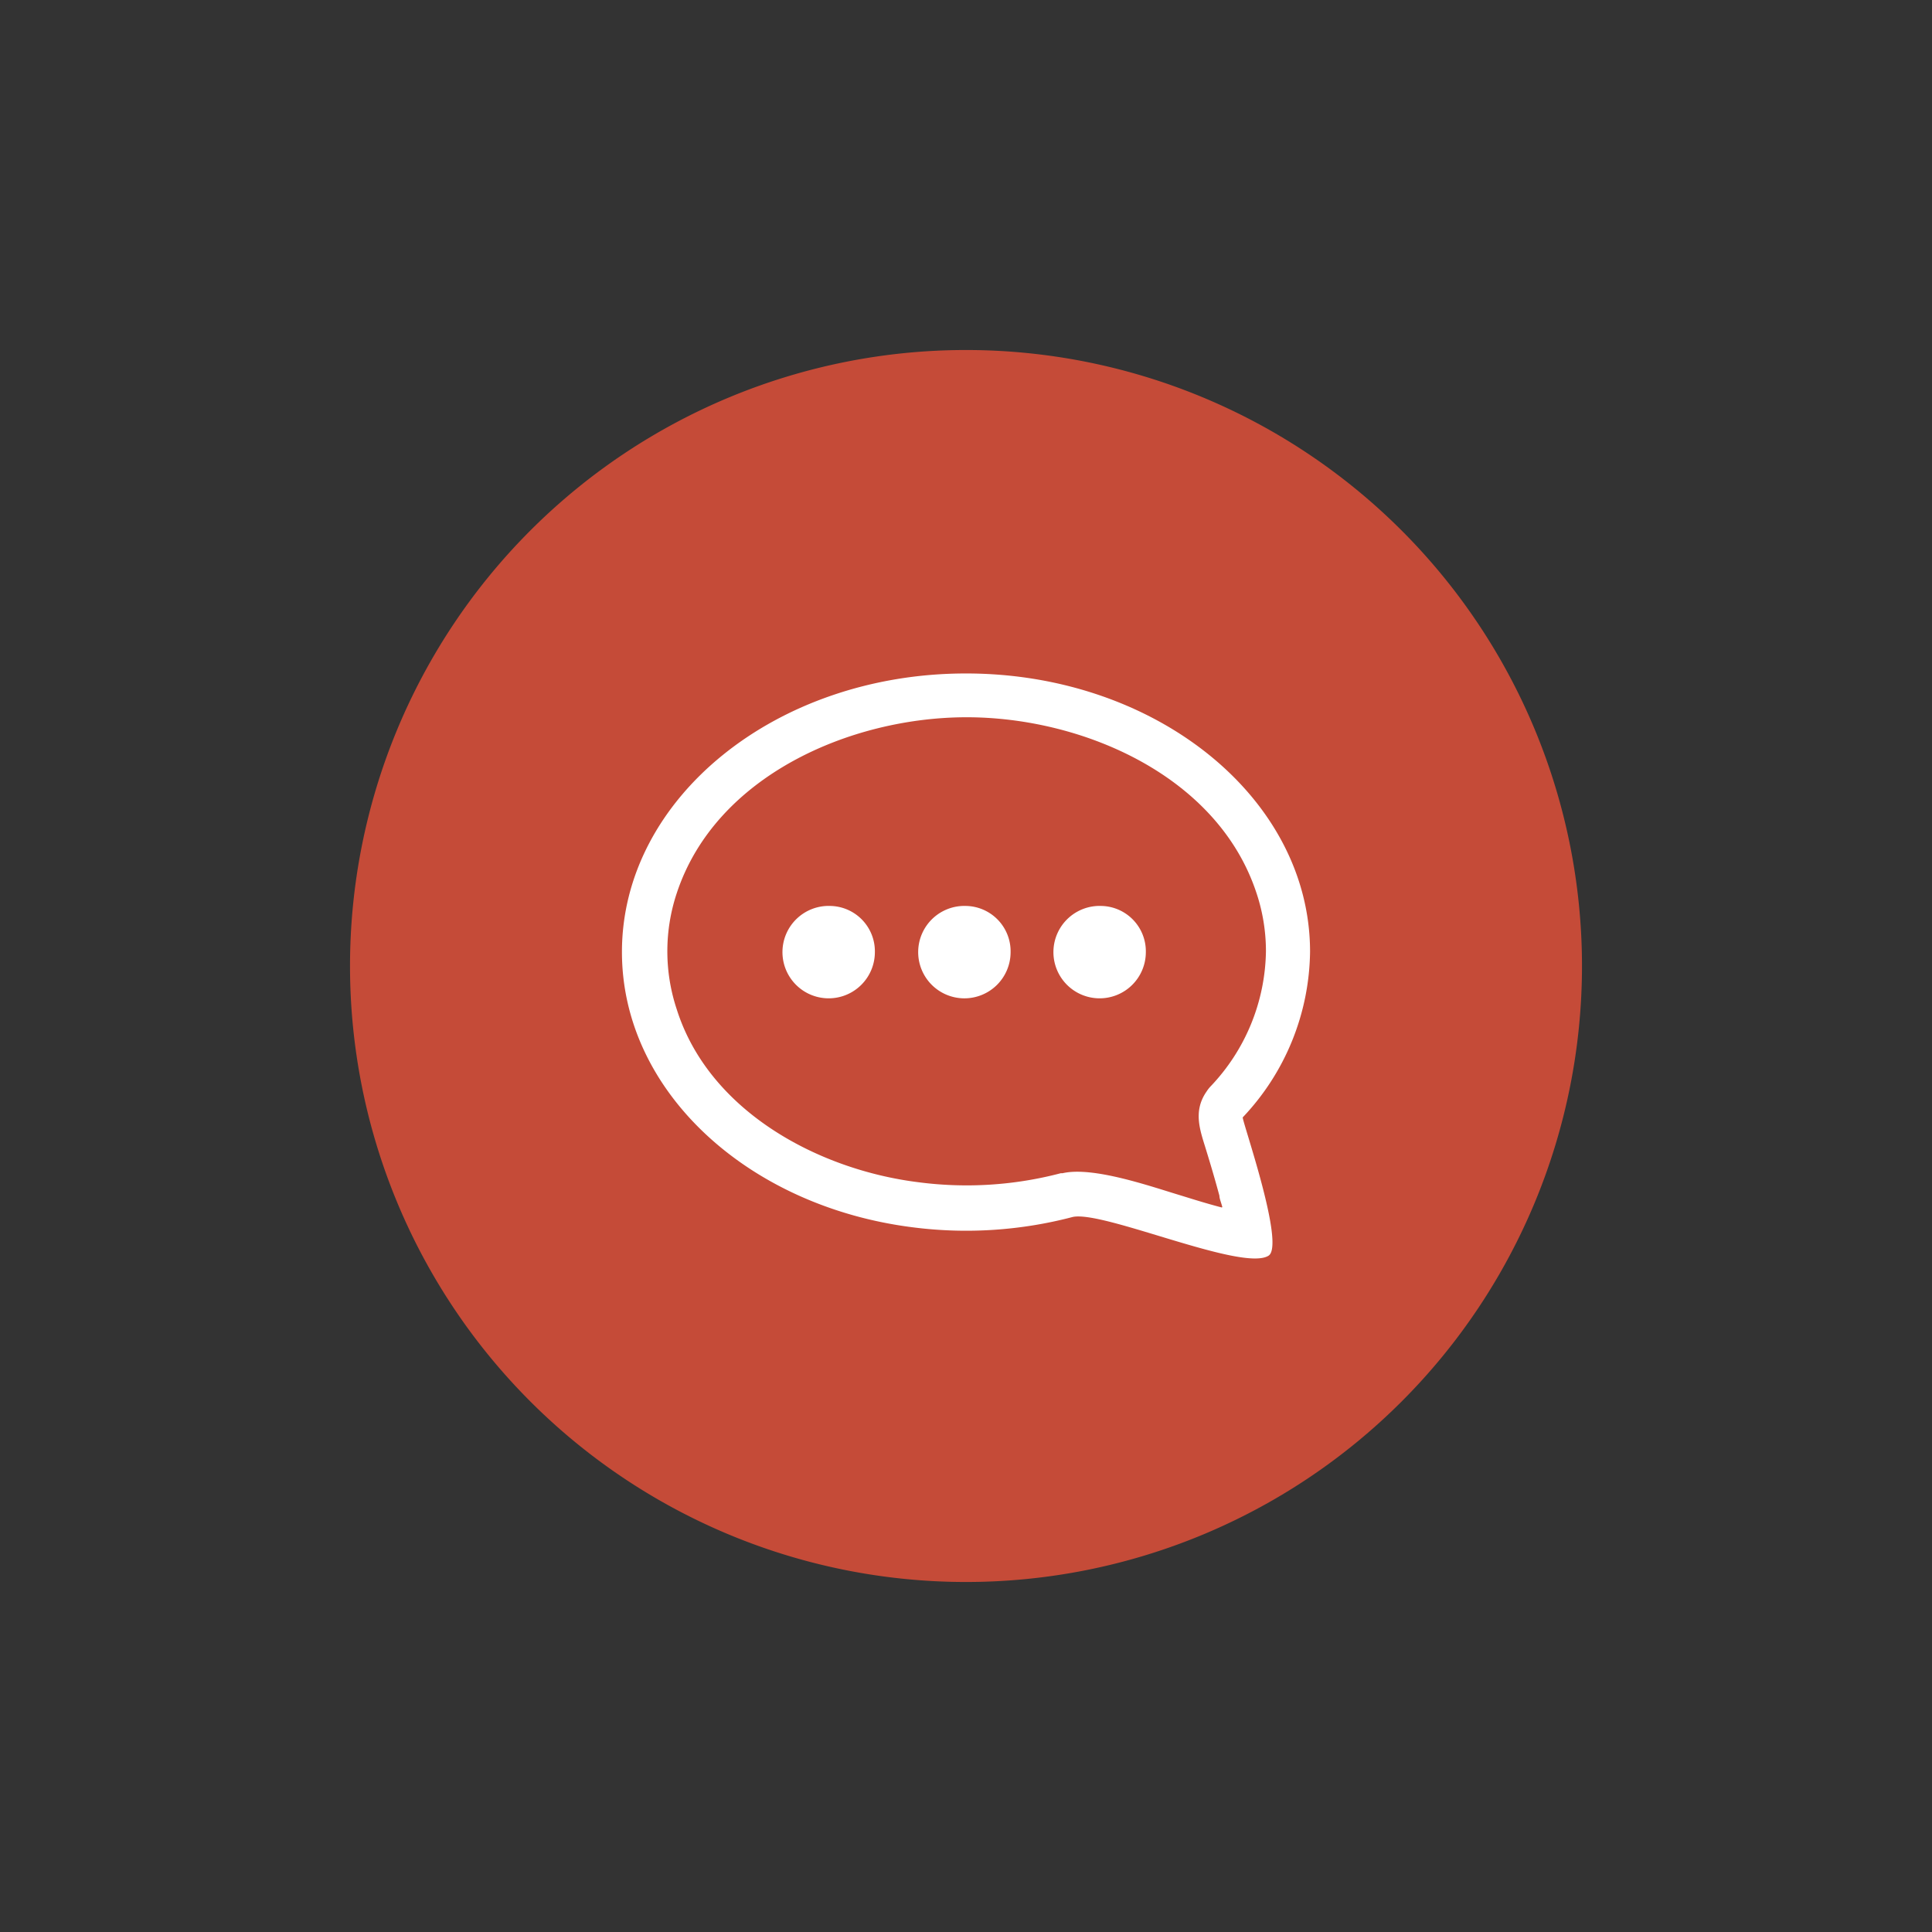 <svg id="Camada_1" data-name="Camada 1" xmlns="http://www.w3.org/2000/svg" viewBox="0 0 120 120"><rect x="0" y="0" width="120" height="120" fill="#333333" stroke="none"/><defs><style>.cls-1{fill:#c54b38;}.cls-1,.cls-2{fill-rule:evenodd;}.cls-2{fill:#fff;}</style></defs><title>AF-Icones</title><path class="cls-1" d="M60,21.74A38.26,38.26,0,1,1,21.74,60,38.26,38.26,0,0,1,60,21.74"/><path class="cls-2" d="M75.89,75c-1-.26-2-.58-2.49-.73-1.9-.57-5.49-1.84-7.4-1.4l-.11,0a23,23,0,0,1-8.85.56c-6.25-.78-13-4.43-15-10.72a11.43,11.43,0,0,1,0-7.25c2.42-7.3,10.83-10.91,18-10.91s15.59,3.61,18,10.91a11.44,11.44,0,0,1,.59,3.62,12.41,12.41,0,0,1-3.46,8.42,2.17,2.17,0,0,0-.23.3c-.88,1.27-.37,2.48,0,3.71.28.91.55,1.83.8,2.76,0,.18.11.42.18.7M60,41.83c-11.8,0-21.37,7.75-21.37,17.3,0,8.65,7.83,15.81,18.06,17.1a26,26,0,0,0,9.93-.64C68.49,75.16,77.14,79,78.78,78c1.09-.62-1.67-8.48-1.59-8.6a15.2,15.2,0,0,0,4.18-10.29C81.37,49.58,71.8,41.83,60,41.83Z"/><path class="cls-2" d="M68.41,56.27a2.87,2.87,0,1,0,2.76,2.87,2.82,2.82,0,0,0-2.76-2.87"/><path class="cls-2" d="M60,56.27a2.87,2.87,0,1,0,2.77,2.87A2.82,2.82,0,0,0,60,56.27"/><path class="cls-2" d="M51.58,56.27a2.87,2.87,0,1,0,2.76,2.87,2.82,2.82,0,0,0-2.76-2.87"/></svg>